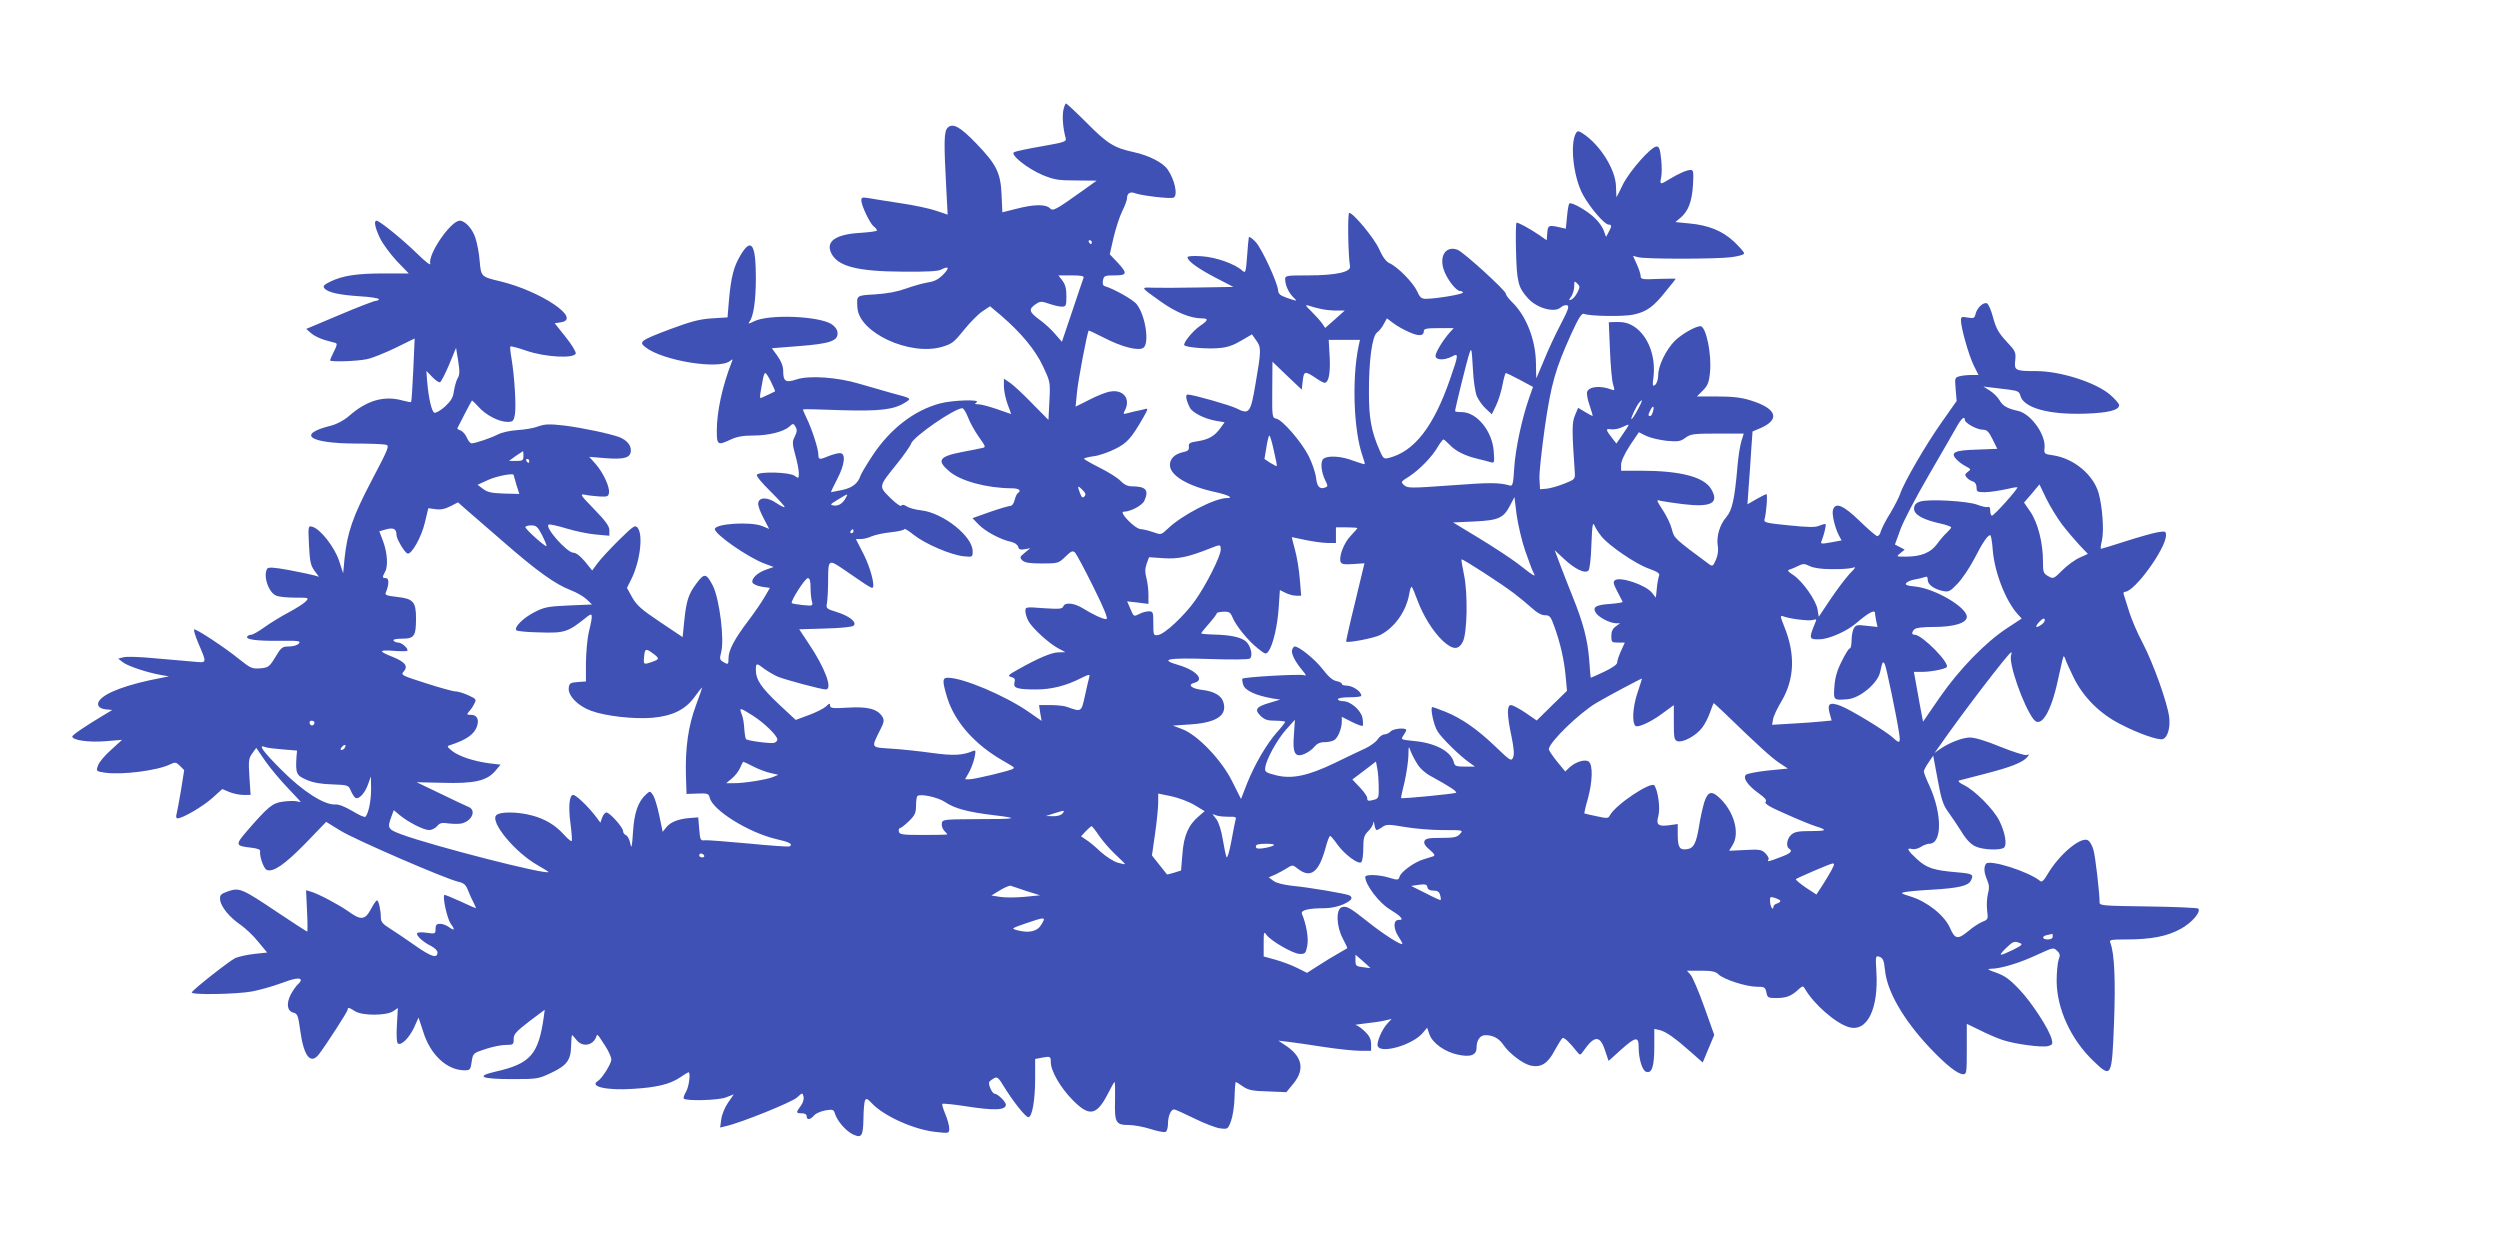 <?xml version="1.0" standalone="no"?>
<!DOCTYPE svg PUBLIC "-//W3C//DTD SVG 20010904//EN"
 "http://www.w3.org/TR/2001/REC-SVG-20010904/DTD/svg10.dtd">
<svg version="1.0" xmlns="http://www.w3.org/2000/svg"
 width="1280pt" height="640pt" viewBox="0 0 1280 640"
 preserveAspectRatio="xMidYMid meet">
<g transform="translate(0,640) scale(0.1,-0.1)"
fill="#3f51b5" stroke="none">
<path d="M5444 5834 c-6 -34 -1 -94 12 -140 5 -19 -2 -22 -122 -43 -71 -12
-134 -26 -142 -30 -22 -12 69 -85 146 -117 58 -24 81 -28 172 -28 l105 -1 -70
-50 c-143 -102 -154 -108 -171 -90 -21 20 -83 19 -170 -4 l-72 -18 -4 91 c-5
112 -26 154 -131 263 -81 84 -119 105 -145 79 -19 -19 -20 -71 -7 -313 l7
-132 -59 20 c-32 11 -115 29 -185 39 -70 11 -143 22 -163 26 -30 5 -35 3 -35
-12 0 -26 43 -116 63 -133 10 -7 17 -17 17 -21 0 -4 -37 -9 -82 -12 -128 -7
-182 -43 -152 -104 33 -68 133 -94 371 -95 110 -1 176 2 190 10 41 21 47 11
13 -24 -25 -25 -45 -36 -79 -41 -25 -4 -75 -18 -111 -31 -44 -16 -95 -26 -157
-30 -100 -6 -97 -4 -93 -68 7 -128 268 -249 433 -201 51 15 62 24 112 86 31
39 74 82 95 96 l39 26 57 -48 c101 -87 174 -174 214 -259 37 -79 38 -81 33
-177 l-5 -98 -82 83 c-44 46 -96 94 -113 106 l-33 22 0 -40 c0 -23 9 -63 19
-91 11 -27 18 -50 18 -50 -1 0 -33 11 -72 25 -38 13 -81 25 -95 25 -20 0 -22
2 -10 10 25 16 -118 12 -185 -5 -134 -35 -258 -131 -348 -268 -30 -45 -57 -91
-61 -102 -13 -40 -42 -63 -95 -74 -28 -6 -54 -11 -56 -11 -2 0 12 30 31 66 40
77 46 134 14 134 -11 0 -37 -7 -57 -15 -47 -20 -53 -19 -53 8 0 30 -36 139
-62 190 -11 22 -18 40 -16 41 2 2 86 0 188 -4 202 -6 274 2 331 37 38 24 42
22 -71 52 -41 12 -113 32 -160 46 -112 34 -260 44 -323 22 -54 -18 -67 -10
-67 43 0 25 -10 50 -29 77 l-29 40 138 11 c160 12 203 27 198 70 -2 17 -14 32
-33 44 -72 41 -324 50 -396 12 -24 -12 -31 -13 -23 -3 22 27 34 110 34 226 0
173 -23 208 -77 119 -36 -60 -50 -111 -61 -236 l-7 -85 -80 -5 c-63 -4 -108
-16 -210 -54 -157 -59 -166 -66 -130 -94 88 -69 376 -116 433 -70 14 11 15 10
8 -7 -47 -120 -76 -252 -76 -351 0 -73 5 -76 72 -44 30 14 62 20 113 20 80 0
156 19 187 46 16 16 21 16 28 4 13 -20 12 -30 -3 -60 -11 -21 -10 -36 5 -90
10 -35 18 -77 18 -93 0 -27 -1 -28 -22 -13 -26 19 -183 23 -193 5 -4 -6 28
-44 70 -85 42 -42 75 -78 72 -80 -3 -3 -22 7 -43 21 -45 31 -88 30 -92 -1 -2
-11 10 -45 27 -76 l29 -56 -34 14 c-59 25 -244 13 -244 -15 0 -27 170 -145
253 -176 l48 -18 -37 -13 c-45 -15 -79 -47 -71 -67 3 -8 24 -17 47 -21 l42 -6
-28 -48 c-15 -26 -53 -81 -84 -122 -69 -91 -100 -149 -100 -190 0 -33 -2 -35
-29 -18 -16 10 -17 16 -9 47 18 65 -8 273 -42 342 -34 65 -44 66 -84 12 -42
-56 -52 -89 -63 -196 l-8 -79 -115 77 c-96 64 -120 86 -143 126 l-27 49 20 40
c46 89 64 227 36 266 -14 18 -19 15 -97 -61 -44 -44 -94 -97 -109 -118 l-28
-38 -37 46 c-24 28 -45 45 -59 45 -33 0 -149 131 -127 144 5 3 46 -6 92 -20
46 -14 114 -28 152 -31 l67 -6 0 28 c0 21 -19 47 -77 107 -72 74 -76 80 -48
75 17 -4 50 -7 75 -9 40 -2 45 0 48 19 4 31 -29 102 -68 147 l-33 37 85 -7
c96 -7 128 2 128 41 0 27 -22 52 -59 67 -50 18 -186 47 -280 59 -79 9 -100 8
-135 -4 -22 -9 -70 -17 -106 -19 -36 -2 -81 -12 -100 -22 -37 -19 -117 -46
-136 -46 -6 0 -17 13 -24 30 -7 16 -21 32 -32 36 -10 3 -18 9 -16 12 10 21 71
138 74 141 1 2 17 -13 34 -32 37 -42 104 -77 148 -77 28 0 32 4 38 36 8 41 -2
200 -17 288 -6 32 -8 60 -6 62 2 3 40 -7 83 -22 96 -33 246 -41 252 -13 1 8
-22 47 -53 85 l-55 69 33 5 c107 18 -105 160 -313 210 -96 23 -97 23 -104 103
-3 40 -13 93 -22 119 -15 47 -53 88 -80 88 -46 0 -164 -172 -151 -220 3 -12
-25 10 -71 55 -74 72 -189 165 -204 165 -15 0 -8 -35 17 -88 14 -30 53 -82 86
-118 l62 -64 -125 0 c-141 0 -212 -11 -275 -41 -35 -17 -41 -24 -32 -35 17
-21 74 -34 182 -41 53 -3 97 -10 97 -15 0 -4 -7 -8 -15 -8 -8 0 -92 -32 -186
-72 l-171 -72 26 -23 c14 -12 45 -27 69 -34 23 -6 48 -13 55 -15 9 -3 8 -13
-8 -43 -11 -22 -20 -43 -20 -46 0 -9 137 -5 188 6 27 5 93 32 147 58 l98 48
-7 -161 c-4 -88 -9 -162 -11 -164 -2 -2 -20 1 -42 7 -95 27 -184 2 -275 -78
-26 -23 -62 -42 -92 -50 -179 -44 -116 -91 124 -92 74 0 144 -3 156 -6 19 -4
14 -18 -72 -181 -98 -187 -126 -268 -140 -402 l-7 -75 -21 64 c-23 70 -97 164
-137 174 -21 6 -22 4 -17 -94 4 -84 9 -105 28 -131 l23 -31 -24 7 c-13 4 -71
16 -128 27 -83 15 -106 16 -113 7 -22 -36 7 -123 47 -138 15 -6 58 -10 97 -10
69 0 71 0 54 -19 -10 -11 -50 -36 -89 -57 -40 -21 -95 -55 -124 -76 -29 -21
-59 -38 -67 -38 -8 0 -17 -4 -20 -9 -10 -15 45 -23 163 -22 101 1 112 0 101
-14 -7 -8 -29 -15 -50 -15 -35 0 -40 -4 -70 -54 -31 -51 -36 -54 -78 -58 -41
-3 -50 1 -106 46 -76 62 -226 160 -232 153 -3 -3 6 -34 21 -69 46 -109 48
-102 -31 -95 -38 3 -126 11 -196 17 -70 7 -140 9 -155 5 l-28 -7 23 -18 c24
-20 127 -54 197 -66 l40 -7 -45 -9 c-163 -31 -276 -72 -309 -112 -20 -24 -6
-44 31 -48 l33 -3 -40 -24 c-97 -58 -165 -104 -165 -112 0 -19 86 -31 170 -24
l85 7 -56 -51 c-32 -28 -62 -64 -67 -80 -11 -30 -10 -30 35 -37 86 -13 272 11
335 43 25 12 30 11 50 -9 l21 -21 -16 -101 c-9 -56 -20 -111 -23 -124 -4 -13
-2 -22 5 -22 26 0 130 61 178 104 l51 46 36 -15 c19 -8 52 -15 72 -15 l37 0
-6 92 c-5 82 -4 95 14 120 l21 29 48 -70 c27 -38 79 -100 115 -137 36 -38 65
-69 65 -70 0 -1 -11 1 -25 4 -14 2 -45 1 -70 -3 -50 -7 -73 -26 -178 -147 -64
-74 -63 -79 18 -88 34 -4 49 -10 47 -18 -5 -24 18 -90 34 -96 33 -13 91 27
197 135 l107 111 73 -45 c72 -45 543 -249 605 -262 27 -6 37 -15 48 -43 8 -21
21 -49 29 -64 8 -16 13 -28 11 -28 -2 0 -38 16 -81 36 -42 19 -78 34 -80 32
-10 -12 15 -123 33 -148 24 -32 19 -38 -12 -15 -11 8 -30 15 -43 15 -18 0 -23
-6 -23 -26 0 -25 -2 -26 -44 -20 -24 4 -47 3 -50 -2 -7 -11 29 -45 72 -66 17
-9 32 -23 32 -32 0 -33 -32 -23 -112 33 -46 32 -104 72 -130 88 -38 23 -48 36
-48 56 0 38 -11 89 -20 89 -4 0 -18 -20 -31 -45 -30 -56 -51 -58 -116 -11 -50
35 -151 89 -192 101 l-24 7 5 -106 c3 -58 3 -106 1 -106 -2 0 -70 44 -151 98
-183 123 -196 128 -253 109 -39 -14 -44 -19 -42 -43 3 -36 48 -91 106 -130 25
-18 66 -56 90 -87 l45 -54 -66 -7 c-36 -4 -80 -14 -97 -21 -32 -16 -218 -162
-223 -176 -6 -14 230 -10 310 5 40 8 104 26 142 40 71 27 106 33 106 17 0 -5
-7 -14 -16 -22 -8 -7 -24 -30 -36 -52 -23 -47 -18 -84 15 -92 20 -5 24 -16 34
-90 18 -133 53 -177 95 -124 35 45 148 220 148 229 0 14 7 12 37 -7 36 -24
159 -24 195 -1 l25 17 -5 -88 c-3 -54 -1 -91 6 -94 17 -11 57 29 82 82 l23 51
24 -73 c36 -117 121 -196 210 -197 30 0 32 3 38 44 7 44 7 44 71 65 36 12 82
21 104 21 38 0 40 2 40 30 0 25 12 38 79 90 l80 60 -5 -38 c-27 -190 -68 -238
-244 -278 -109 -25 -78 -39 83 -39 127 0 134 1 199 32 81 38 101 66 102 139 1
30 3 54 5 54 2 0 12 -11 23 -25 30 -38 84 -29 101 17 5 16 5 16 45 -46 18 -27
32 -59 32 -71 0 -21 -47 -96 -69 -110 -46 -28 46 -49 179 -40 122 7 192 24
244 60 20 14 39 25 41 25 12 0 3 -72 -12 -99 -10 -16 -15 -32 -12 -36 14 -13
175 -9 215 6 l41 16 -29 -42 c-16 -23 -32 -61 -35 -85 l-6 -43 29 7 c77 17
339 123 365 147 27 25 28 25 33 5 3 -13 -2 -32 -14 -48 -26 -35 -25 -38 5 -38
16 0 25 -6 25 -15 0 -21 19 -19 38 4 10 11 36 22 59 26 37 6 42 4 48 -17 12
-38 55 -88 92 -106 45 -21 52 -10 54 83 0 39 4 78 7 88 7 16 11 14 37 -13 63
-66 218 -135 329 -146 66 -7 66 -7 66 19 0 14 -9 47 -20 73 -11 26 -18 49 -15
52 3 3 54 -2 113 -11 151 -24 212 -22 212 7 0 15 -42 56 -57 56 -13 0 -35 49
-28 61 4 5 14 13 25 19 16 8 23 2 50 -43 48 -78 111 -157 125 -157 20 0 35 88
35 199 l0 99 31 6 c47 9 49 8 49 -22 0 -45 49 -130 111 -193 87 -89 124 -82
184 36 15 30 29 55 32 55 2 0 3 -42 2 -94 -3 -114 4 -126 70 -126 25 0 75 -9
110 -20 36 -12 71 -18 78 -16 7 3 13 21 13 41 0 40 15 75 31 75 6 0 52 -21
103 -46 50 -25 110 -48 132 -51 40 -5 41 -5 57 38 9 25 17 78 18 122 1 42 4
77 6 77 3 0 19 -10 36 -22 27 -19 48 -24 128 -26 l95 -4 37 45 c60 74 44 141
-48 199 l-30 20 50 -6 c28 -3 109 -15 180 -26 72 -11 156 -20 188 -20 l57 0 0
34 c0 25 -8 42 -32 65 -17 17 -39 32 -47 33 -9 0 13 4 49 8 36 4 81 10 100 15
l35 8 -22 -24 c-28 -30 -56 -97 -49 -115 16 -41 179 6 230 67 l23 27 12 -35
c17 -45 79 -89 146 -103 65 -14 95 -2 95 36 0 38 18 64 45 64 40 0 70 -16 94
-52 31 -44 100 -96 139 -104 52 -11 87 11 121 76 18 33 36 62 41 65 8 5 36
-21 75 -71 15 -18 16 -18 33 6 55 79 84 80 109 4 l19 -56 62 56 c77 69 92 71
92 14 0 -58 18 -118 37 -125 30 -12 43 25 43 125 l0 94 28 -6 c32 -8 80 -42
161 -114 l59 -52 29 70 30 71 -51 143 c-28 79 -60 153 -70 165 l-19 21 71 0
c57 0 76 -4 91 -19 25 -25 141 -63 195 -63 40 0 44 -2 50 -29 5 -27 9 -29 51
-29 50 0 77 10 113 44 21 19 24 19 33 4 44 -78 157 -177 225 -197 94 -27 153
93 141 286 -5 80 -4 81 17 74 17 -7 22 -19 27 -67 10 -109 94 -254 227 -396
85 -90 145 -138 174 -138 17 0 18 10 18 129 l0 129 68 -33 c37 -19 89 -41 116
-50 64 -21 199 -39 232 -31 22 6 25 11 19 34 -12 50 -100 186 -165 255 -51 54
-77 72 -120 87 -43 15 -49 19 -26 20 49 0 148 30 235 71 83 38 85 39 103 21
16 -15 17 -23 8 -46 -5 -15 -10 -64 -10 -109 1 -142 73 -300 190 -411 91 -87
93 -84 104 202 8 214 2 350 -19 405 -7 15 1 17 81 17 128 0 210 16 279 54 57
31 106 88 90 104 -3 4 -119 9 -256 11 -228 3 -249 4 -249 20 0 49 -22 240 -32
271 -5 19 -17 40 -25 46 -33 27 -148 -67 -210 -173 -18 -31 -29 -41 -37 -34
-59 49 -262 113 -278 88 -12 -18 -10 -44 6 -82 11 -26 12 -43 4 -72 -5 -20 -7
-58 -4 -84 6 -45 5 -47 -25 -59 -17 -7 -49 -28 -71 -47 -54 -45 -69 -42 -94
16 -28 64 -116 134 -199 160 -55 17 -57 19 -30 24 17 3 80 9 140 12 131 8 181
19 195 45 18 33 11 37 -72 44 -119 10 -154 22 -204 68 -48 44 -55 59 -24 51
11 -3 31 2 45 11 13 9 33 16 43 16 66 0 66 152 2 294 -17 36 -30 70 -30 76 0
6 11 27 24 46 l24 35 23 -123 c18 -100 28 -130 53 -164 17 -23 47 -68 68 -101
24 -40 48 -65 71 -76 37 -18 123 -22 146 -8 19 12 8 78 -23 140 -30 59 -123
152 -178 180 -25 12 -36 22 -27 25 8 2 70 18 139 36 127 33 186 56 210 84 11
14 10 16 -3 10 -9 -3 -69 16 -134 42 -77 32 -132 48 -158 48 -40 -1 -108 -28
-155 -61 l-25 -18 25 35 c117 169 356 480 367 480 3 0 3 -6 0 -14 -15 -39 63
-262 115 -329 37 -48 89 35 124 199 14 65 27 120 29 123 3 2 7 -5 10 -15 3
-10 22 -52 42 -93 50 -101 133 -184 238 -238 94 -49 198 -85 219 -77 25 9 39
60 32 114 -10 75 -81 273 -135 377 -27 50 -58 123 -70 162 -12 39 -24 77 -27
86 -4 8 -1 15 6 15 49 0 210 222 210 290 0 20 -4 21 -42 15 -24 -4 -98 -25
-164 -46 -67 -22 -124 -39 -127 -39 -3 0 -1 19 5 43 11 49 3 171 -17 242 -27
95 -127 178 -234 194 -44 6 -46 8 -43 36 8 68 -69 176 -135 191 -55 12 -78 25
-95 54 -9 16 -32 39 -50 50 l-33 21 40 -5 c22 -3 63 -8 92 -11 43 -6 52 -10
57 -30 16 -63 143 -99 331 -93 120 4 175 18 175 44 0 7 -20 30 -45 52 -72 63
-254 122 -380 122 -107 0 -113 3 -107 55 4 41 2 47 -45 97 -40 43 -53 66 -68
121 -10 38 -24 71 -32 74 -18 7 -50 -22 -58 -54 -5 -22 -9 -24 -40 -19 -31 6
-35 4 -35 -14 0 -39 41 -182 66 -232 l24 -48 -37 0 c-21 0 -49 -3 -62 -7 -22
-6 -23 -9 -18 -66 l5 -60 -78 -111 c-81 -115 -192 -306 -211 -364 -6 -18 -29
-63 -51 -100 -23 -36 -44 -78 -48 -92 -3 -14 -12 -25 -18 -25 -6 0 -47 35 -91
78 -84 81 -123 97 -136 57 -7 -21 9 -90 30 -131 l14 -26 -55 -10 c-49 -9 -54
-8 -48 6 13 32 25 83 21 87 -2 3 -16 -1 -31 -7 -20 -10 -55 -9 -156 1 -112 11
-130 15 -126 29 10 35 17 131 10 131 -4 0 -27 -12 -52 -26 l-45 -26 6 88 c4
49 10 133 13 187 l7 98 36 15 c108 45 90 102 -46 144 -48 15 -93 20 -170 20
l-105 0 30 30 c25 25 32 41 37 92 10 93 -20 238 -49 238 -27 -1 -96 -41 -131
-75 -45 -46 -85 -127 -85 -176 0 -20 -7 -42 -15 -49 -14 -11 -15 -6 -9 42 12
105 -28 208 -98 255 -32 21 -57 26 -107 24 l-24 -1 6 -142 c3 -79 10 -158 16
-176 9 -30 8 -33 -7 -27 -57 22 -115 17 -126 -11 -3 -8 2 -40 13 -70 10 -30
17 -54 15 -54 -2 0 -19 9 -39 21 l-35 21 -16 -38 c-16 -38 -16 -76 -1 -294 2
-33 0 -35 -53 -56 -30 -12 -71 -24 -90 -26 l-35 -3 -3 52 c-2 29 11 147 27
262 33 227 54 301 137 484 37 81 53 105 64 100 30 -12 198 -15 252 -4 68 14
104 40 168 121 28 34 50 62 50 63 0 1 -40 0 -90 -1 -82 -4 -90 -2 -90 15 0 10
-9 37 -20 61 l-19 42 27 -7 c38 -10 393 -10 475 0 38 5 67 13 67 20 0 6 -23
32 -51 59 -60 56 -131 85 -230 94 l-71 7 25 21 c41 34 60 84 65 169 4 65 2 77
-11 77 -20 0 -61 -18 -109 -47 -48 -30 -51 -29 -43 8 4 17 4 60 0 95 -5 50
-10 64 -23 64 -28 0 -138 -125 -173 -195 -17 -36 -32 -65 -33 -65 0 0 -1 24
-2 53 -1 87 -80 214 -169 273 -22 14 -28 15 -35 4 -33 -53 -15 -223 33 -314
35 -66 112 -156 133 -156 17 0 17 -8 0 -39 l-13 -24 -11 30 c-5 17 -25 46 -44
64 -37 38 -123 87 -133 77 -4 -4 -9 -34 -12 -68 l-6 -61 -31 7 c-57 13 -61 11
-64 -29 l-3 -37 -42 29 c-44 30 -101 61 -112 61 -4 0 -5 -66 -3 -147 4 -156
11 -186 62 -241 45 -50 135 -75 167 -46 10 9 25 14 33 11 12 -5 5 -24 -34 -99
-27 -51 -65 -133 -85 -183 -21 -49 -38 -91 -39 -92 0 -1 -2 35 -2 80 -2 120
-51 242 -123 311 -17 17 -31 35 -31 42 0 16 -216 213 -247 225 -58 22 -94 -28
-72 -99 14 -46 63 -112 85 -112 8 0 14 -4 14 -8 0 -9 -140 -32 -191 -32 -21 0
-30 8 -44 40 -20 43 -98 123 -140 142 -18 8 -36 32 -54 73 -26 57 -132 185
-153 185 -9 0 -6 -211 4 -274 5 -29 -74 -46 -214 -46 -110 0 -118 -1 -118 -19
0 -30 17 -68 40 -91 24 -24 25 -24 -31 -5 -34 12 -44 20 -45 38 -3 40 -82 211
-114 247 -18 19 -34 31 -36 25 -1 -5 -6 -50 -9 -98 -6 -82 -8 -87 -24 -73 -38
35 -135 69 -208 74 -43 3 -73 1 -73 -5 0 -19 51 -56 142 -104 l93 -48 -180 -3
c-99 -2 -204 -2 -234 -1 -62 2 -63 4 42 -71 77 -55 153 -86 209 -86 37 0 35
-10 -7 -38 -39 -27 -90 -90 -81 -100 12 -11 120 -20 179 -14 41 3 74 15 112
38 l55 32 22 -31 c26 -36 26 -50 -4 -224 -25 -148 -32 -157 -97 -124 -34 17
-224 71 -250 71 -13 0 -9 -27 11 -67 13 -26 76 -58 136 -68 l42 -7 -21 -29
c-29 -41 -60 -59 -116 -68 -41 -6 -48 -10 -46 -28 2 -17 -5 -23 -30 -28 -43
-10 -67 -33 -67 -66 0 -54 94 -109 235 -139 63 -14 94 -30 57 -30 -62 0 -230
-87 -302 -156 -35 -33 -35 -33 -75 -19 -22 8 -51 15 -65 16 -29 1 -114 89 -87
89 35 0 95 32 106 56 25 55 8 74 -65 74 -20 0 -39 9 -57 28 -14 15 -62 45
-106 67 -44 22 -80 43 -81 46 0 4 22 9 49 13 27 3 76 20 110 37 62 31 83 54
145 162 24 42 25 48 10 43 -11 -3 -32 -8 -49 -11 -16 -4 -38 -9 -48 -12 -16
-4 -17 -2 -8 15 32 60 -8 110 -76 97 -20 -3 -68 -22 -106 -42 l-70 -35 7 71
c5 61 53 311 60 318 2 2 36 -15 78 -36 92 -48 180 -70 203 -51 31 25 9 167
-35 222 -17 23 -117 79 -161 92 -12 3 -15 12 -12 30 5 24 9 26 59 26 66 0 68
10 15 67 l-39 41 19 84 c11 46 30 106 44 135 14 28 25 58 25 65 0 29 16 39 44
28 33 -12 176 -29 194 -22 24 9 8 90 -30 145 -25 35 -95 71 -173 88 -101 22
-135 43 -240 149 -55 55 -103 100 -107 100 -4 0 -10 -16 -14 -36z m146 -674
c0 -5 -2 -10 -4 -10 -3 0 -8 5 -11 10 -3 6 -1 10 4 10 6 0 11 -4 11 -10z m-42
-182 c-3 -7 -29 -84 -58 -171 l-53 -157 -34 39 c-18 22 -55 56 -83 76 -52 38
-55 53 -15 79 21 14 28 14 66 1 23 -8 52 -15 65 -15 22 0 24 4 24 54 0 39 -6
60 -21 80 l-20 26 66 0 c50 0 66 -3 63 -12z m2528 -76 c-8 -16 -22 -32 -31
-36 -14 -5 -15 -4 0 16 8 13 15 36 15 52 0 28 1 29 16 14 14 -14 14 -18 0 -46z
m-1316 -83 c19 -5 55 -9 80 -9 l45 0 -50 -45 -50 -44 -15 22 c-8 12 -32 39
-54 61 -33 32 -36 37 -15 31 13 -5 40 -12 59 -16z m454 -119 c50 -23 76 -21
76 5 0 12 14 15 77 15 l76 0 -20 -22 c-35 -39 -73 -102 -73 -120 0 -22 43 -24
83 -4 36 20 36 13 -9 -116 -85 -245 -184 -371 -315 -403 -24 -6 -28 -2 -47 43
-41 94 -53 162 -53 287 -1 168 16 295 42 313 10 7 26 27 34 43 l16 29 32 -24
c18 -14 55 -35 81 -46z m-258 -72 c-35 -169 -25 -434 20 -562 8 -22 13 -41 11
-42 -2 -2 -28 6 -58 17 -61 24 -131 28 -153 10 -17 -14 -12 -69 11 -114 12
-24 12 -28 -2 -33 -28 -11 -42 4 -47 51 -3 25 -20 75 -38 111 -38 73 -131 181
-164 190 -23 5 -23 8 -22 149 l1 143 75 -72 75 -71 5 45 c6 51 11 52 66 15 20
-14 41 -25 45 -25 22 0 31 48 27 132 l-5 88 80 0 80 0 -7 -32z m-4613 -165
c-7 -12 -15 -41 -19 -65 -4 -34 -15 -51 -46 -80 -23 -20 -47 -34 -54 -31 -14
5 -30 76 -37 161 l-4 53 30 -31 c16 -17 34 -29 40 -27 5 1 26 42 46 89 l36 87
11 -67 c8 -52 8 -72 -3 -89z m5219 -93 c9 -19 29 -48 46 -63 l30 -28 22 45
c12 25 27 73 33 106 6 33 14 60 17 60 3 0 36 -16 72 -35 l67 -36 -20 -57 c-37
-106 -69 -256 -76 -355 -5 -83 -8 -97 -22 -93 -56 16 -103 16 -301 1 -209 -15
-223 -15 -241 1 -18 16 -17 18 25 44 53 34 120 103 148 153 12 20 25 37 28 37
4 0 17 -12 31 -26 30 -33 80 -58 144 -73 28 -7 58 -14 69 -18 17 -5 18 0 14
55 -7 105 -87 202 -164 202 -19 0 -34 2 -34 5 0 13 62 264 73 295 11 33 12 27
18 -75 3 -65 12 -124 21 -145z m-3614 74 c13 -26 22 -47 20 -48 -3 -2 -41 -20
-72 -34 -4 -3 -6 9 -3 24 3 16 8 46 12 67 3 20 9 37 13 37 5 0 18 -21 30 -46z
m4436 -144 c-15 -28 -29 -48 -31 -46 -5 4 23 63 39 84 22 26 18 10 -8 -38z
m79 -8 c-3 -12 -9 -22 -14 -22 -12 0 -11 7 2 32 13 25 20 19 12 -10z m-3507
-28 c9 -25 34 -70 55 -100 37 -52 38 -54 16 -58 -12 -3 -57 -12 -100 -20 -119
-23 -133 -43 -67 -99 58 -50 192 -86 318 -87 39 0 54 -11 33 -25 -5 -3 -12
-19 -16 -35 -4 -17 -13 -30 -21 -30 -8 0 -56 -14 -105 -31 l-90 -32 32 -33
c34 -35 112 -77 165 -88 19 -4 34 -15 37 -25 3 -14 11 -17 33 -13 l29 5 -28
-23 c-26 -21 -27 -24 -13 -39 13 -12 37 -16 101 -16 82 0 85 1 120 35 31 30
37 32 50 20 7 -8 50 -88 94 -177 58 -117 76 -163 65 -163 -18 0 -65 22 -119
55 -45 28 -93 33 -101 10 -5 -13 -21 -14 -100 -9 -92 7 -94 7 -94 -15 0 -12 7
-35 15 -50 18 -35 106 -116 154 -141 l36 -19 -35 -1 c-35 0 -106 -30 -210 -89
-49 -27 -52 -32 -33 -37 18 -5 22 -11 17 -29 -7 -28 14 -35 112 -35 77 0 152
19 227 57 44 22 48 22 44 6 -3 -10 -13 -53 -22 -95 -19 -85 -17 -84 -93 -57
-13 5 -50 9 -83 9 l-59 0 6 -41 7 -40 -66 46 c-120 83 -336 175 -414 175 -29
0 -29 -17 -3 -103 39 -124 141 -240 289 -324 57 -33 56 -32 48 -39 -9 -9 -197
-54 -224 -54 l-22 0 19 33 c10 17 23 51 29 75 8 39 7 43 -7 37 -55 -23 -100
-25 -211 -10 -64 9 -158 19 -209 22 -105 7 -102 2 -56 95 21 40 22 51 12 68
-25 40 -74 53 -175 47 -81 -5 -93 -3 -93 11 0 13 -4 12 -22 -6 -13 -11 -53
-31 -89 -44 l-65 -24 -86 80 c-91 86 -118 126 -118 176 0 36 3 37 44 5 18 -13
49 -31 69 -40 37 -15 222 -65 245 -65 37 0 -4 111 -87 234 l-49 74 134 4 c80
2 138 8 145 15 17 17 -21 49 -86 69 -55 17 -56 19 -51 47 3 16 6 69 6 118 0
104 3 106 76 56 27 -18 70 -48 95 -65 26 -18 50 -32 54 -32 19 0 -7 101 -43
172 l-40 78 25 0 c14 0 39 6 56 14 18 8 62 17 100 21 37 4 67 11 67 16 0 5 22
-8 49 -30 60 -47 189 -102 254 -109 47 -5 47 -4 47 26 0 76 -151 196 -263 209
-29 3 -62 12 -74 20 -14 9 -23 11 -28 4 -3 -6 -28 11 -57 40 -60 60 -61 56 35
175 36 45 68 91 72 103 11 35 221 180 262 181 6 0 19 -21 29 -46z m5104 -14
c0 -16 62 -50 91 -50 22 0 31 -9 51 -49 l24 -49 -102 -4 c-116 -3 -140 -14
-108 -49 10 -11 32 -28 48 -36 28 -15 29 -16 11 -29 -15 -11 -16 -16 -6 -28 7
-9 21 -18 32 -21 12 -4 19 -16 19 -31 0 -22 4 -24 43 -24 23 0 69 7 102 14 33
8 62 13 64 11 5 -6 -119 -145 -130 -145 -5 0 -9 11 -9 25 0 16 -4 23 -13 19
-7 -2 -30 3 -51 11 -48 20 -259 32 -298 16 -20 -7 -28 -18 -28 -36 0 -30 46
-56 133 -75 31 -7 57 -16 57 -20 0 -4 -10 -15 -21 -26 -12 -10 -35 -37 -51
-59 -33 -45 -82 -65 -162 -65 -48 0 -48 0 -26 18 l22 18 -25 13 -25 13 28 77
c15 42 81 168 147 281 65 113 130 224 143 248 22 40 40 54 40 32z m-1752 -74
l-32 -47 -18 23 c-38 48 -39 55 -9 50 16 -2 41 3 57 11 16 8 30 14 32 12 2 -1
-12 -24 -30 -49z m226 -33 c59 -5 71 -3 96 16 26 19 42 21 164 21 l134 0 -13
-42 c-7 -24 -15 -79 -19 -123 -14 -167 -27 -228 -57 -262 -34 -39 -52 -101
-44 -147 4 -20 1 -47 -9 -71 -15 -34 -18 -36 -35 -24 -181 134 -179 133 -191
179 -6 25 -27 69 -47 99 -33 51 -34 54 -12 47 13 -3 65 -11 114 -17 148 -18
190 5 145 79 -38 61 -158 92 -361 92 l-99 0 0 30 c0 19 17 55 45 99 l46 68 38
-19 c21 -10 68 -21 105 -25z m-2012 -50 c10 -42 17 -78 15 -79 -1 -2 -16 6
-33 16 l-30 20 10 60 c5 33 12 60 15 60 4 0 14 -35 23 -77z m-3842 -28 c0 -22
-4 -25 -37 -25 l-37 0 34 25 c19 13 36 24 38 25 1 0 2 -11 2 -25z m30 -25 c0
-5 -2 -10 -4 -10 -3 0 -8 5 -11 10 -3 6 -1 10 4 10 6 0 11 -4 11 -10z m-80
-72 c0 -2 7 -24 14 -50 l15 -47 -79 2 c-63 2 -85 7 -107 24 l-28 21 55 25 c44
20 130 36 130 25z m7926 -251 c26 -34 67 -82 91 -108 l43 -45 -42 -19 c-23
-10 -63 -39 -88 -64 -45 -45 -47 -46 -73 -31 -25 14 -27 20 -27 78 0 92 -26
195 -64 251 l-33 48 40 46 39 47 34 -71 c19 -39 55 -98 80 -132z m-5004 141
c-9 -9 -14 -5 -22 16 -15 40 -13 43 12 18 17 -17 19 -25 10 -34z m-1221 -6
c-16 -30 -38 -44 -63 -40 -20 3 -18 6 22 30 54 33 53 32 41 10z m3478 -272
c18 -52 37 -103 43 -113 13 -24 5 -20 -82 48 -36 27 -125 86 -198 130 l-132
80 108 5 c125 6 150 17 184 83 l22 42 11 -90 c7 -49 26 -133 44 -185z m-5233
47 c174 -152 268 -219 347 -249 29 -11 65 -32 80 -46 l28 -27 -119 -5 c-107
-5 -125 -8 -177 -35 -58 -30 -105 -78 -91 -92 4 -5 59 -10 122 -11 124 -4 142
2 232 74 38 32 40 24 17 -71 -8 -33 -14 -104 -15 -157 l0 -97 -42 -3 c-38 -3
-43 -6 -46 -30 -5 -39 47 -93 114 -117 71 -27 219 -44 314 -36 102 9 168 41
215 105 20 28 38 50 40 50 1 0 -13 -41 -32 -92 -39 -105 -55 -217 -51 -359 l3
-94 57 2 c51 2 57 0 62 -22 16 -64 199 -178 340 -211 71 -16 87 -26 68 -38 -4
-2 -97 4 -207 15 -110 10 -211 18 -225 17 -24 -3 -25 0 -30 57 l-5 60 -40 -3
c-60 -4 -102 -21 -123 -47 l-19 -24 -17 81 c-9 45 -23 92 -32 106 -15 23 -16
23 -36 5 -41 -37 -61 -94 -67 -193 -5 -78 -8 -89 -14 -58 -4 20 -14 39 -22 42
-8 3 -15 12 -15 21 0 19 -68 95 -85 95 -7 0 -17 -12 -22 -26 l-9 -26 -27 36
c-39 50 -98 106 -112 106 -20 0 -26 -59 -14 -148 6 -46 9 -86 6 -88 -3 -3 -20
11 -39 32 -45 50 -97 81 -165 99 -75 20 -167 20 -183 0 -30 -36 98 -190 213
-255 32 -18 57 -34 55 -35 -16 -14 -592 134 -750 192 -73 27 -76 32 -54 92
l12 33 30 -25 c43 -36 123 -77 151 -77 13 0 31 9 41 20 14 17 24 19 59 14 24
-3 54 -3 67 0 54 13 76 69 34 85 -13 5 -78 36 -144 68 l-121 58 132 -3 c162
-5 228 10 271 61 l27 32 -59 7 c-80 11 -153 35 -189 63 -27 22 -28 25 -10 30
82 27 121 54 136 93 14 36 2 62 -28 62 -24 0 -25 1 -11 18 9 9 21 27 27 40 11
21 9 24 -31 42 -24 11 -53 20 -66 20 -12 0 -81 19 -152 42 -125 40 -129 42
-113 60 24 27 8 48 -55 74 -75 30 -75 37 0 32 37 -3 70 -3 73 0 9 9 -27 42
-46 42 -10 0 -21 5 -24 10 -4 6 13 10 44 10 62 0 71 13 71 104 0 85 -14 101
-99 110 -54 6 -62 10 -55 24 16 39 17 72 0 72 -19 0 -20 4 -4 33 16 30 11 98
-11 157 l-19 50 36 10 c37 10 52 2 52 -29 0 -20 41 -89 56 -95 20 -8 72 83 90
161 l17 71 37 -5 c25 -4 49 1 76 15 l39 20 36 -32 c20 -17 108 -93 195 -169z
m5624 26 c38 -47 174 -140 241 -164 47 -17 59 -25 53 -38 -3 -9 -9 -37 -11
-63 l-5 -48 -19 24 c-31 40 -159 84 -189 66 -12 -8 -11 -17 10 -57 14 -26 26
-51 28 -54 1 -4 -27 -8 -63 -11 -75 -5 -93 -16 -74 -46 15 -23 70 -52 102 -53
l22 0 -22 -16 c-16 -11 -23 -26 -23 -49 0 -32 2 -34 35 -34 l34 0 -19 -42
c-11 -24 -20 -50 -20 -60 0 -10 -24 -27 -66 -47 -36 -17 -67 -31 -69 -31 -1 0
-5 39 -8 88 -8 105 -30 192 -87 332 -23 58 -53 134 -66 169 l-24 64 47 -44
c57 -53 108 -78 126 -60 6 6 13 61 15 133 4 101 7 118 16 97 6 -14 22 -39 36
-56z m-5424 6 c14 -28 24 -53 22 -55 -6 -5 -108 86 -108 97 0 5 13 9 30 9 26
0 33 -7 56 -51z m4174 37 c0 -2 -16 -20 -35 -40 -35 -37 -61 -106 -51 -133 5
-12 19 -14 64 -11 l58 4 -48 -200 c-27 -109 -47 -200 -46 -201 10 -8 144 18
175 34 74 38 133 122 148 209 4 24 10 41 13 37 4 -3 16 -33 28 -65 30 -82 81
-164 132 -212 51 -46 80 -47 102 -3 22 45 26 244 6 341 -9 42 -15 79 -13 80 4
5 208 -127 269 -174 29 -22 70 -56 92 -76 25 -23 48 -36 66 -36 24 0 30 -6 48
-57 31 -86 50 -169 58 -254 l7 -76 -78 -76 -77 -76 -58 40 c-31 21 -65 39 -74
39 -21 0 -21 -49 3 -161 12 -60 15 -91 8 -107 -9 -21 -14 -18 -91 56 -93 89
-172 144 -256 178 -33 13 -63 24 -66 24 -13 0 6 -93 26 -124 20 -34 115 -127
164 -161 l28 -20 -51 0 c-45 0 -53 3 -57 21 -14 57 -95 100 -203 110 -69 7
-70 7 -56 28 8 11 15 24 15 28 0 14 -67 8 -80 -7 -7 -8 -21 -15 -31 -15 -10 0
-26 -11 -35 -25 -8 -13 -37 -34 -62 -46 -26 -12 -96 -45 -157 -75 -139 -67
-222 -84 -303 -63 -51 13 -57 17 -54 38 4 42 62 146 108 197 l44 49 -5 -75
c-8 -96 5 -121 54 -100 17 7 40 23 50 36 13 16 29 24 51 24 17 0 40 4 50 10
20 11 40 59 40 97 l0 23 51 -26 c28 -14 53 -23 56 -20 3 3 2 21 -1 40 -8 40
-61 86 -100 86 -14 0 -26 5 -26 10 0 6 27 10 60 10 33 0 60 3 60 8 -1 23 -45
52 -79 52 -12 0 -21 4 -21 9 0 5 -13 11 -28 14 -20 4 -42 24 -71 62 -37 48
-119 115 -142 115 -4 0 -10 -7 -13 -16 -7 -18 13 -59 51 -105 21 -24 23 -31
10 -26 -19 7 -307 -9 -316 -18 -2 -3 0 -18 5 -33 10 -28 64 -53 149 -68 l40
-6 -50 -15 c-73 -21 -84 -35 -52 -67 21 -21 36 -26 77 -26 27 0 50 -3 50 -6 0
-3 -18 -27 -41 -52 -55 -62 -115 -166 -154 -263 l-31 -80 -44 88 c-54 110
-176 238 -255 269 l-50 19 90 6 c135 9 191 47 168 116 -11 33 -49 54 -110 61
-53 6 -75 27 -38 36 55 14 11 64 -81 91 -101 29 -58 38 155 31 114 -4 202 -3
210 2 17 12 6 64 -19 87 -24 22 -78 34 -162 36 -38 1 -68 4 -68 6 0 3 18 25
40 50 22 25 40 49 40 53 0 4 15 7 34 8 29 1 36 -3 47 -30 18 -43 79 -118 128
-157 40 -32 43 -33 56 -15 23 32 46 130 52 224 l6 89 28 -14 c15 -8 40 -15 55
-15 l26 0 -7 86 c-4 48 -15 115 -25 150 -9 35 -17 64 -16 64 0 0 33 -7 71 -15
39 -8 89 -15 113 -15 l42 0 0 40 0 40 55 0 c30 0 55 -2 55 -4z m-2580 -16 c0
-5 -5 -10 -11 -10 -5 0 -7 5 -4 10 3 6 8 10 11 10 2 0 4 -4 4 -10z m5833 -97
c9 -114 67 -262 129 -329 l19 -21 -73 -48 c-111 -72 -246 -211 -346 -355 l-86
-125 -18 95 c-9 52 -20 110 -23 128 l-6 32 43 0 c44 0 115 14 125 24 19 19
-126 166 -163 166 -17 0 -18 12 -2 28 8 8 45 12 100 12 102 0 168 20 168 52 0
49 -162 144 -264 155 -43 4 -54 9 -46 18 6 7 25 15 43 18 17 3 40 8 50 12 13
5 17 2 17 -14 0 -24 33 -48 78 -57 29 -6 37 -2 75 38 23 24 62 82 86 128 43
84 68 120 81 120 4 0 10 -35 13 -77z m-3953 2 c0 -32 -75 -182 -132 -261 -54
-76 -155 -171 -188 -175 -24 -4 -25 -2 -25 58 0 59 -1 63 -23 63 -13 0 -35 -6
-50 -14 -27 -14 -28 -13 -44 26 l-17 39 54 -6 55 -7 0 48 c0 27 -5 66 -11 87
-7 27 -7 46 2 71 l12 33 74 -5 c76 -5 126 6 233 48 60 24 60 24 60 -5z m3125
-99 c44 -1 92 2 106 6 24 7 23 5 -12 -31 -20 -22 -64 -80 -97 -129 l-60 -90
-6 37 c-7 46 -75 143 -123 176 -32 21 -34 25 -17 30 10 3 30 12 44 19 21 11
30 10 55 -2 19 -10 60 -16 110 -16z m-5225 -93 c0 -27 3 -59 7 -72 6 -23 5
-24 -46 -19 -28 3 -54 7 -57 10 -8 9 68 128 82 128 10 0 14 -14 14 -47z m5450
-132 c0 -5 3 -23 6 -40 l7 -31 -56 6 c-49 6 -56 4 -66 -14 -6 -11 -11 -39 -11
-61 0 -23 -4 -41 -9 -41 -6 0 -24 -30 -42 -67 -24 -47 -34 -84 -37 -130 -5
-69 -4 -69 68 -63 62 5 153 81 166 138 12 54 14 59 24 42 8 -15 62 -275 74
-357 7 -49 2 -52 -33 -19 -38 34 -215 142 -267 162 -56 21 -70 12 -56 -39 l10
-36 -51 -5 c-29 -3 -98 -8 -153 -11 l-101 -6 5 28 c2 15 22 58 44 94 66 113
71 240 13 382 -20 50 -21 58 -7 52 33 -13 134 -26 154 -19 18 5 20 3 13 -12
-35 -85 -34 -89 23 -87 48 1 140 42 188 84 59 51 94 70 94 50z m854 -58 c-30
-22 -39 -15 -13 13 15 16 25 21 28 13 2 -7 -4 -18 -15 -26z m-7101 -156 c23
-19 22 -23 -14 -36 -45 -15 -45 -15 -41 29 4 42 9 42 55 7z m5030 -197 c-23
-69 -28 -148 -10 -166 11 -12 79 19 137 62 l60 44 0 -89 c0 -80 2 -90 19 -96
28 -8 95 28 126 69 14 18 32 54 41 80 9 25 17 46 18 46 2 0 27 -24 57 -52 172
-167 240 -228 279 -254 l44 -29 -102 -10 c-56 -6 -107 -16 -113 -22 -17 -17
11 -56 66 -95 32 -23 42 -35 35 -43 -8 -9 19 -26 102 -62 62 -28 131 -56 153
-63 64 -20 59 -25 -24 -25 -64 0 -83 -4 -100 -19 -22 -20 -28 -60 -11 -71 20
-13 9 -24 -45 -44 -63 -24 -69 -25 -60 -11 3 5 -4 19 -16 31 -19 19 -30 21
-104 17 l-82 -4 20 33 c34 59 6 163 -63 232 -45 45 -65 41 -84 -16 -8 -27 -20
-79 -26 -118 -15 -93 -28 -119 -64 -123 -37 -5 -46 10 -46 76 l0 53 -42 -6
c-59 -8 -70 2 -57 48 10 38 -1 125 -20 155 -15 25 -198 -97 -228 -152 -9 -17
-14 -17 -69 -5 -32 7 -60 13 -62 14 -1 2 6 36 18 76 24 88 26 171 5 189 -18
15 -68 0 -100 -30 l-21 -20 -42 51 c-23 29 -42 57 -42 63 1 35 156 186 245
238 57 34 229 125 232 124 0 -1 -10 -35 -24 -76z m-4527 -115 c58 -37 124
-102 124 -121 0 -7 -7 -14 -15 -17 -13 -6 -131 9 -145 18 -3 2 -7 25 -9 50 -1
25 -6 58 -11 71 -17 44 -15 44 56 -1z m-2246 -34 c0 -17 -18 -21 -24 -6 -3 9
0 15 9 15 8 0 15 -4 15 -9z m155 -130 c-3 -6 -11 -11 -17 -11 -6 0 -6 6 2 15
14 17 26 13 15 -4z m-317 -8 l73 -6 -3 -31 c-5 -86 -1 -96 50 -118 33 -15 72
-22 131 -24 83 -3 85 -4 97 -32 7 -16 17 -33 24 -37 17 -10 49 24 65 71 l14
39 1 -66 c0 -60 -13 -123 -29 -141 -4 -4 -33 9 -66 29 -37 22 -71 36 -88 34
-57 -3 -165 66 -274 175 -98 98 -125 135 -85 119 9 -4 50 -9 90 -12z m5809
-75 c13 -22 43 -49 71 -63 93 -51 133 -77 127 -84 -6 -5 -276 -32 -282 -27 -1
0 7 37 18 81 10 44 19 105 20 135 1 52 1 53 11 25 6 -16 22 -47 35 -67z
m-3399 -13 c27 -14 67 -29 88 -33 l39 -9 -29 -12 c-33 -13 -144 -31 -199 -31
l-39 0 30 25 c16 13 35 38 42 55 7 16 14 30 15 30 2 0 26 -11 53 -25z m3201
-106 c1 -51 -1 -57 -21 -63 -33 -9 -38 -8 -38 9 0 8 -17 32 -38 54 l-38 40 61
46 60 46 7 -38 c4 -21 7 -63 7 -94z m-943 -91 l52 -31 -29 -25 c-54 -45 -78
-100 -85 -194 l-7 -85 -35 -11 c-20 -6 -36 -10 -37 -9 -1 1 -18 23 -39 49
l-38 48 16 112 c9 62 16 134 16 159 l0 46 68 -14 c37 -8 90 -28 118 -45z
m-1278 16 c48 -33 117 -52 252 -68 136 -16 120 -20 -100 -20 -160 -1 -165 -2
-168 -22 -2 -12 4 -28 12 -37 9 -9 16 -17 16 -19 0 -2 -55 -3 -122 -3 -109 0
-123 2 -126 18 -2 9 1 17 6 17 5 0 25 16 45 35 31 30 37 43 37 79 0 23 3 46 7
50 14 14 105 -6 141 -30z m602 -59 c-7 -9 -28 -15 -49 -14 l-36 1 40 13 c54
17 60 18 45 0z m854 -17 c27 2 37 -2 33 -11 -2 -6 -12 -56 -22 -111 -10 -55
-21 -92 -25 -85 -4 8 -12 48 -19 89 -7 44 -20 87 -32 104 l-21 28 23 -8 c13
-4 41 -6 63 -6z m754 -68 c4 0 18 7 30 16 20 14 31 14 114 0 50 -9 139 -16
196 -16 104 0 105 0 87 -20 -15 -17 -31 -20 -97 -20 -64 0 -80 -3 -85 -17 -4
-11 4 -25 27 -44 24 -20 29 -30 19 -33 -8 -2 -31 -10 -51 -16 -47 -14 -114
-63 -122 -88 -6 -19 -9 -19 -53 -6 -54 17 -123 18 -123 4 0 -40 72 -134 126
-166 23 -14 48 -31 54 -39 10 -12 9 -15 -9 -15 -28 0 -28 -44 -1 -85 11 -16
20 -33 20 -37 0 -13 -96 48 -175 111 -93 74 -110 84 -135 76 -31 -10 -28 -98
5 -160 14 -26 24 -48 23 -50 -2 -1 -21 -12 -43 -25 -22 -12 -68 -40 -102 -62
l-61 -39 -50 25 c-28 14 -78 33 -111 42 l-61 17 0 66 c0 59 1 64 14 45 22 -31
134 -96 169 -98 29 -1 32 2 40 40 8 37 -4 111 -27 165 -8 19 33 29 119 29 28
0 69 9 93 20 41 19 52 33 32 45 -14 9 -210 42 -296 50 -43 5 -80 14 -94 25
l-24 18 35 15 c18 9 46 24 60 33 26 17 28 16 54 -4 65 -51 107 -19 141 104 9
35 20 64 24 64 4 0 21 -20 39 -46 36 -49 104 -100 120 -89 6 3 11 35 11 70 0
55 4 68 25 89 14 14 26 33 26 43 1 10 4 6 6 -9 2 -16 8 -28 11 -28z m-1420
-30 c19 -27 56 -70 83 -95 27 -25 49 -47 49 -49 0 -2 -17 1 -37 7 -21 6 -60
31 -88 56 -27 26 -61 54 -75 62 l-25 17 24 26 c14 14 27 26 30 26 3 0 21 -23
39 -50z m892 -49 c-8 -5 -32 -11 -52 -14 -29 -4 -38 -2 -38 9 0 10 13 14 53
14 33 0 47 -4 37 -9z m-2915 -51 c3 -5 -1 -10 -9 -10 -9 0 -16 5 -16 10 0 6 4
10 9 10 6 0 13 -4 16 -10z m5785 -46 c0 -8 -19 -43 -56 -102 l-34 -52 -55 36
c-30 21 -53 40 -50 43 7 6 175 79 188 80 4 1 7 -2 7 -5z m-2050 -134 c20 0 29
-6 33 -22 4 -12 5 -24 3 -26 -2 -2 -37 14 -77 35 l-74 37 40 6 c33 4 41 2 43
-12 2 -12 13 -18 32 -18z m-2085 -2 l70 -22 -81 -8 c-44 -4 -100 -4 -124 0
l-44 7 44 27 c25 15 50 25 55 23 6 -2 42 -14 80 -27z m3859 -48 c4 -4 -1 -11
-13 -15 -12 -3 -21 -11 -21 -16 0 -24 -15 -5 -17 22 -2 27 0 29 20 23 12 -3
26 -10 31 -14z m-3781 -122 c-21 -37 -62 -47 -124 -31 -33 9 -32 9 42 35 102
35 105 34 82 -4z m5177 -63 c0 -9 -9 -15 -25 -15 -31 0 -33 17 -2 23 12 2 23
5 25 6 1 0 2 -6 2 -14z m-167 -34 c15 -5 8 -12 -36 -34 -73 -35 -79 -34 -37 8
37 36 44 38 73 26z m-3327 -127 c-1 -1 -18 1 -38 4 -34 4 -38 7 -38 34 l0 30
38 -33 c21 -19 38 -34 38 -35z"/>
</g>
</svg>
